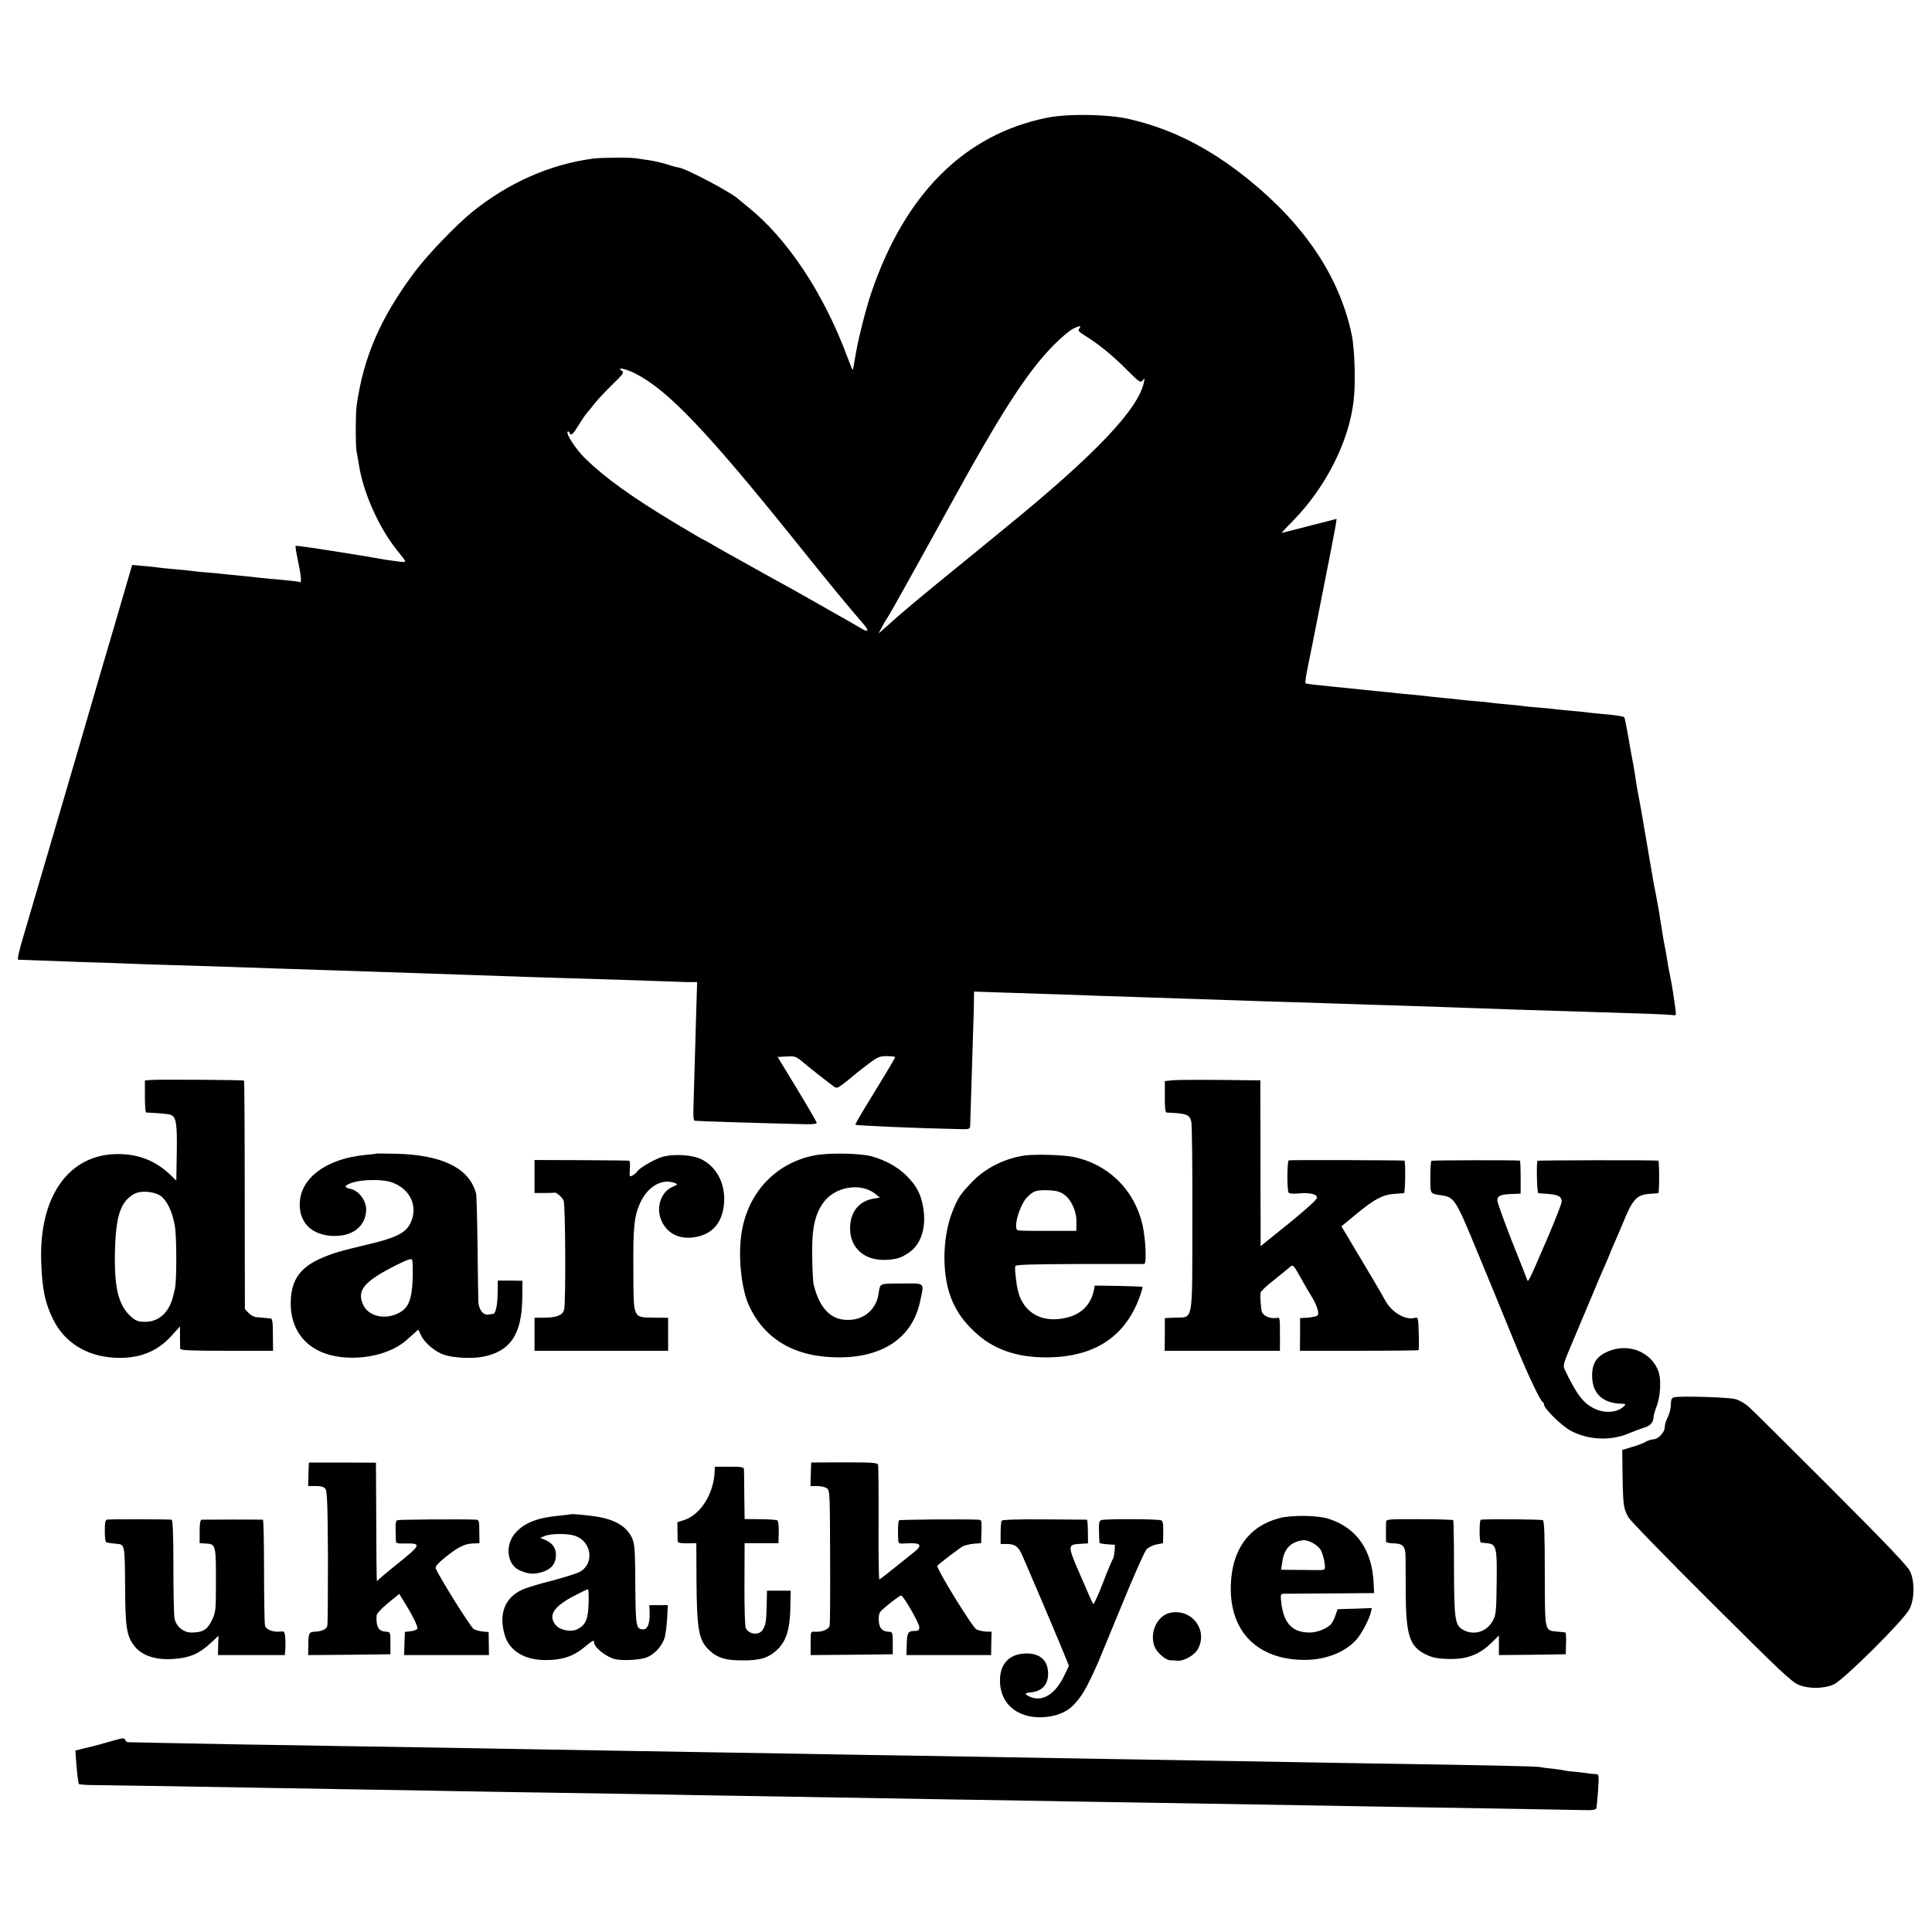 <?xml version="1.0" standalone="no"?>
<!DOCTYPE svg PUBLIC "-//W3C//DTD SVG 20010904//EN"
 "http://www.w3.org/TR/2001/REC-SVG-20010904/DTD/svg10.dtd">
<svg version="1.0" xmlns="http://www.w3.org/2000/svg"
 width="1200pt" height="1200pt" viewBox="0 0 1200 1200"
 preserveAspectRatio="xMidYMid meet">
<g transform="translate(0,1200) scale(0.1,-0.1)"
fill="#000000" stroke="none">
<path d="M6500 11268 c-509 -104 -878 -471 -1087 -1083 -34 -98 -84 -297 -98
-385 -12 -71 -16 -94 -19 -97 -1 -2 -17 36 -35 85 -146 392 -372 732 -616 927
-27 22 -52 42 -55 45 -36 39 -340 200 -378 200 -5 0 -36 8 -68 19 -33 10 -84
22 -114 26 -30 4 -64 9 -75 11 -31 7 -215 6 -270 -1 -268 -35 -530 -151 -755
-334 -102 -84 -271 -260 -352 -367 -214 -286 -320 -529 -363 -834 -7 -46 -7
-248 -1 -280 3 -14 10 -55 16 -91 26 -167 122 -383 230 -519 73 -92 72 -84 10
-77 -30 4 -66 9 -80 11 -14 3 -79 14 -145 25 -270 44 -406 64 -409 60 -2 -2 4
-42 14 -89 20 -91 25 -144 12 -136 -7 4 -39 8 -194 22 -35 3 -74 7 -88 9 -14
2 -56 6 -95 10 -38 3 -83 8 -100 10 -16 2 -65 7 -108 10 -43 4 -87 8 -96 10
-10 2 -55 6 -102 10 -46 4 -93 9 -104 11 -11 2 -50 6 -87 9 l-67 6 -20 -68
c-11 -37 -59 -201 -106 -363 -48 -162 -105 -356 -126 -430 -22 -74 -59 -202
-83 -285 -73 -249 -302 -1031 -344 -1172 -25 -84 -36 -133 -28 -134 23 -1 197
-7 386 -14 107 -3 240 -8 295 -10 55 -3 188 -7 295 -10 107 -3 251 -8 320 -10
69 -2 199 -7 290 -10 213 -7 428 -14 610 -20 80 -3 215 -7 300 -10 85 -3 216
-7 290 -10 338 -12 493 -17 600 -20 202 -6 532 -16 625 -20 50 -2 116 -4 148
-5 l57 0 -5 -162 c-11 -375 -16 -557 -18 -626 -2 -44 1 -72 8 -73 37 -4 406
-15 700 -22 37 0 59 3 58 9 -1 6 -56 101 -122 210 l-121 199 56 3 c53 3 58 1
107 -40 51 -43 150 -120 187 -147 17 -12 24 -9 62 20 24 19 48 38 54 44 6 6
45 36 86 68 68 52 79 57 126 57 29 0 52 -3 52 -6 0 -6 -57 -101 -187 -313 -35
-57 -62 -105 -60 -107 5 -5 387 -22 637 -27 73 -2 75 -1 76 23 1 21 11 346 19
610 2 41 3 108 4 148 l1 73 178 -6 c284 -9 437 -14 592 -20 80 -3 217 -7 305
-10 88 -3 223 -7 300 -10 290 -10 474 -16 615 -20 80 -3 219 -7 310 -10 91 -3
233 -8 315 -10 83 -3 218 -7 300 -10 385 -14 470 -17 1217 -40 103 -3 197 -8
209 -10 20 -4 21 -2 14 48 -10 74 -19 132 -30 187 -11 51 -15 75 -21 115 -3
22 -10 59 -15 83 -5 24 -11 60 -14 80 -3 20 -7 48 -10 62 -2 13 -7 42 -10 65
-4 22 -13 72 -20 110 -8 39 -17 84 -19 100 -18 108 -67 394 -71 415 -3 14 -7
39 -10 55 -3 17 -8 43 -11 58 -3 16 -7 38 -9 50 -4 32 -15 99 -20 127 -8 40
-15 78 -34 188 -10 56 -20 104 -22 107 -7 6 -54 13 -134 20 -38 3 -81 8 -95
10 -14 2 -59 7 -100 10 -41 4 -86 8 -100 10 -14 2 -59 7 -101 10 -42 3 -85 7
-95 9 -11 2 -57 7 -104 11 -47 4 -93 9 -104 11 -10 2 -53 6 -95 9 -42 4 -87 8
-101 10 -14 2 -56 7 -95 10 -38 4 -81 8 -95 10 -14 2 -56 6 -95 10 -38 3 -86
8 -105 10 -19 3 -62 7 -95 10 -93 9 -157 16 -195 20 -19 2 -61 6 -92 9 -121
12 -173 18 -179 22 -4 2 4 54 17 116 13 62 26 127 29 143 3 17 35 176 70 355
36 179 67 343 71 366 l6 41 -168 -43 c-93 -24 -171 -44 -173 -44 -2 0 28 33
68 73 202 205 347 488 378 742 14 106 8 323 -11 415 -75 359 -291 683 -646
969 -243 195 -478 313 -743 373 -133 29 -377 33 -507 6z m202 -1311 c-8 -10 0
-19 36 -41 85 -53 166 -118 256 -208 82 -82 89 -87 103 -71 13 16 14 15 8 -12
-35 -167 -303 -449 -854 -898 -53 -43 -105 -86 -116 -95 -11 -9 -90 -74 -175
-143 -240 -195 -359 -294 -458 -384 l-45 -40 18 35 c10 19 25 46 35 60 18 26
175 308 385 690 325 592 486 841 653 1010 42 42 95 87 117 98 42 21 55 21 37
-1z m-2756 -277 c200 -101 445 -358 989 -1035 115 -143 233 -289 263 -325 30
-36 63 -76 75 -90 11 -14 45 -53 74 -87 58 -66 54 -78 -12 -38 -22 13 -51 30
-65 38 -14 7 -92 52 -175 99 -82 47 -170 96 -195 110 -25 14 -70 38 -100 55
-30 17 -116 64 -190 106 -74 41 -159 88 -188 106 -29 17 -55 31 -57 31 -2 0
-79 46 -172 101 -274 165 -438 284 -560 403 -59 59 -120 153 -107 165 4 3 9 0
11 -6 8 -23 20 -14 56 45 19 31 43 67 54 79 10 11 34 41 53 65 19 23 68 75
107 113 65 63 71 72 55 82 -37 26 25 13 84 -17z"/>
<path d="M933 5292 l-33 -3 0 -100 c0 -54 3 -99 8 -99 81 -4 140 -9 154 -15
32 -13 39 -55 36 -234 l-3 -174 -35 34 c-92 88 -195 130 -324 131 -307 2 -495
-261 -480 -672 6 -169 24 -255 75 -357 72 -143 206 -226 379 -236 150 -8 264
35 355 136 l53 58 0 -63 c0 -35 1 -69 1 -75 1 -10 66 -13 289 -13 l288 0 -1
100 c0 82 -3 100 -15 101 -48 5 -67 6 -88 8 -13 0 -34 12 -47 25 l-24 25 -1
707 c0 389 -2 709 -4 712 -5 5 -537 8 -583 4z m65 -720 c39 -29 73 -98 88
-186 12 -70 12 -347 0 -393 -3 -13 -8 -31 -10 -41 -23 -101 -88 -162 -173
-162 -44 0 -58 5 -88 31 -79 70 -106 177 -101 404 5 223 35 314 121 360 41 22
122 15 163 -13z"/>
<path d="M7280 5290 l-45 -5 0 -97 c-1 -62 3 -98 10 -98 127 -6 142 -12 154
-55 5 -18 8 -286 7 -604 -1 -663 8 -610 -107 -615 l-64 -3 0 -101 -1 -102 358
0 358 0 0 104 c0 103 0 105 -22 100 -41 -7 -86 14 -92 44 -5 27 -9 84 -7 112
1 8 35 42 77 74 41 33 85 68 96 78 32 27 25 34 96 -92 14 -25 35 -61 47 -80
33 -53 51 -108 39 -120 -6 -6 -32 -12 -60 -14 l-49 -3 0 -101 -1 -102 367 0
c201 0 368 2 370 4 2 2 3 50 1 105 -3 100 -4 101 -26 95 -58 -14 -139 33 -180
105 -36 65 -99 171 -181 308 l-93 156 94 78 c111 91 161 118 235 124 30 2 56
4 59 4 9 1 11 201 3 202 -19 3 -709 5 -718 2 -11 -3 -12 -184 -1 -201 3 -5 28
-8 57 -5 72 7 119 -3 119 -26 0 -12 -65 -70 -175 -160 l-175 -141 0 132 c-1
73 -1 305 -1 516 l-1 382 -31 0 c-278 4 -481 4 -517 0z"/>
<path d="M2337 4835 c-1 -2 -30 -5 -64 -8 -263 -25 -428 -160 -410 -334 10
-99 82 -161 194 -169 124 -8 208 51 217 151 6 60 -41 128 -95 140 -46 10 -43
22 11 40 56 18 169 21 228 6 126 -35 185 -152 130 -261 -29 -57 -88 -87 -241
-124 -201 -48 -231 -57 -307 -89 -132 -56 -189 -133 -194 -265 -8 -220 141
-357 387 -355 133 1 262 44 337 114 9 8 28 25 42 37 l26 24 17 -36 c23 -48 87
-102 144 -121 57 -19 168 -25 235 -13 175 32 248 139 250 367 l1 106 -77 1
-76 0 -1 -77 c-1 -75 -12 -128 -28 -130 -5 0 -17 -2 -28 -4 -33 -6 -61 29 -64
80 -1 24 -3 181 -5 347 -2 167 -6 313 -9 325 -42 158 -211 241 -503 247 -63 1
-115 2 -117 1z m227 -750 c-3 -158 -25 -213 -97 -245 -82 -38 -179 -13 -210
53 -44 92 3 148 208 251 69 34 91 41 95 31 3 -8 4 -48 4 -90z"/>
<path d="M5055 4823 c-247 -50 -421 -244 -452 -503 -18 -142 4 -331 49 -429
99 -214 290 -323 564 -322 274 2 452 126 499 348 26 120 35 112 -115 111 -144
-1 -132 4 -144 -69 -13 -82 -76 -144 -157 -155 -124 -17 -206 56 -245 217 -4
13 -8 89 -9 169 -4 172 14 263 68 339 70 100 232 128 322 57 l30 -24 -40 -7
c-91 -16 -145 -84 -145 -184 0 -125 92 -204 227 -196 64 4 88 11 136 43 77 51
111 154 92 277 -14 87 -40 137 -104 202 -53 53 -129 96 -214 120 -73 21 -275
24 -362 6z"/>
<path d="M4119 4816 c-47 -12 -148 -70 -162 -93 -4 -7 -17 -18 -28 -24 -20
-10 -20 -8 -17 40 3 32 0 51 -6 52 -6 1 -140 2 -298 3 l-288 1 0 -102 0 -103
60 0 c33 0 61 1 63 2 9 6 50 -28 58 -50 11 -29 14 -634 3 -676 -8 -34 -46 -50
-119 -50 l-65 -1 0 -102 0 -103 415 0 415 0 0 103 0 102 -86 1 c-135 2 -129
-11 -130 298 -2 267 5 332 43 416 48 103 137 153 217 121 17 -6 15 -9 -13 -21
-79 -32 -111 -137 -68 -222 40 -77 118 -110 215 -90 101 21 158 90 169 204 11
123 -44 231 -143 279 -55 26 -164 33 -235 15z"/>
<path d="M6365 4823 c-120 -17 -237 -74 -319 -156 -77 -78 -96 -105 -129 -189
-68 -170 -68 -413 0 -564 34 -73 67 -119 132 -182 115 -111 262 -164 454 -163
300 2 493 132 581 391 8 24 14 46 12 47 -2 2 -69 4 -149 6 l-147 2 -6 -30
c-19 -88 -75 -145 -164 -168 -167 -43 -293 38 -315 205 -11 79 -12 103 -8 115
3 8 107 11 396 12 216 0 397 0 404 0 16 1 9 157 -11 245 -51 217 -212 375
-428 420 -64 13 -238 18 -303 9z m244 -242 c46 -33 79 -107 77 -174 l-1 -52
-175 0 c-96 -1 -181 1 -188 3 -32 11 12 163 61 209 39 38 55 42 132 40 46 -2
69 -9 94 -26z"/>
<path d="M8891 4790 c-4 -3 -7 -49 -7 -103 0 -107 -4 -100 73 -112 77 -12 86
-27 223 -360 45 -110 88 -213 95 -230 25 -61 39 -95 127 -310 87 -212 164
-376 180 -383 4 -2 8 -9 8 -15 0 -26 110 -134 167 -164 106 -57 246 -64 357
-17 33 14 77 30 96 36 39 11 59 33 60 63 0 11 9 44 21 74 23 61 28 169 9 216
-45 116 -179 172 -302 125 -78 -30 -109 -73 -109 -154 0 -111 64 -172 184
-175 25 -1 27 -3 13 -16 -39 -39 -118 -46 -183 -14 -70 34 -111 88 -186 246
-8 18 -4 38 22 100 53 125 192 456 201 478 5 11 20 46 34 78 14 32 26 60 26
62 0 2 11 28 24 57 13 29 39 89 57 133 60 148 85 174 167 180 26 2 49 3 52 4
7 1 7 201 0 202 -17 4 -750 3 -751 -1 -7 -32 -2 -200 6 -201 5 -1 34 -3 64 -5
61 -5 81 -17 81 -47 0 -12 -38 -109 -84 -217 -129 -299 -124 -288 -132 -265
-4 11 -47 121 -96 243 -48 123 -88 234 -88 247 0 28 23 37 95 39 l50 2 0 102
c0 56 -2 103 -5 103 -17 4 -543 3 -549 -1z"/>
<path d="M10403 3322 c-17 -3 -23 -10 -24 -30 -1 -42 -8 -71 -24 -102 -8 -16
-15 -41 -15 -55 0 -31 -41 -75 -71 -75 -11 0 -33 -7 -47 -15 -15 -9 -54 -24
-87 -33 l-59 -18 2 -159 c3 -184 6 -206 37 -260 13 -22 245 -261 517 -531 430
-429 499 -494 543 -510 65 -25 156 -23 215 4 62 28 440 404 471 469 31 63 32
170 3 233 -16 33 -141 165 -491 515 -259 259 -488 487 -511 507 -22 20 -60 42
-84 48 -39 11 -321 20 -375 12z"/>
<path d="M1919 2916 c-1 -1 -2 -34 -3 -73 l-2 -73 47 0 c31 0 51 -5 60 -17 11
-13 14 -94 16 -422 0 -223 -1 -416 -4 -429 -5 -22 -31 -34 -80 -37 -33 -1 -38
-11 -38 -81 l-1 -64 256 2 255 3 0 69 c0 70 -1 70 -28 71 -46 3 -62 30 -58
100 1 13 29 43 71 78 l70 57 23 -38 c57 -90 96 -168 89 -179 -4 -6 -23 -13
-42 -15 l-35 -4 -3 -72 -2 -72 263 0 264 0 -1 72 -1 71 -34 3 c-19 2 -45 8
-58 15 -19 10 -221 334 -237 379 -3 10 16 32 53 62 83 67 123 88 174 91 l45 2
-1 73 c0 66 -2 72 -21 73 -84 4 -476 1 -487 -3 -13 -5 -14 -16 -10 -130 1 -14
11 -16 61 -15 100 2 95 -9 -55 -129 -60 -48 -113 -93 -117 -98 -10 -14 -9 -47
-11 364 l-2 365 -207 1 c-115 0 -209 0 -209 0z"/>
<path d="M5039 2916 c-1 -1 -2 -34 -3 -73 l-2 -73 41 0 c23 0 50 -6 61 -14 18
-14 19 -31 20 -423 1 -224 0 -418 -3 -430 -6 -24 -47 -41 -93 -38 -25 2 -25 1
-25 -72 l0 -73 255 2 255 3 0 69 c0 70 -1 70 -28 71 -40 3 -57 24 -59 73 -1
31 4 47 18 60 46 42 112 92 121 92 14 0 113 -172 113 -197 0 -18 -6 -23 -27
-23 -43 0 -49 -10 -51 -82 l-2 -68 263 0 263 0 1 73 2 72 -35 1 c-20 1 -46 7
-60 14 -26 15 -253 384 -242 395 21 21 139 110 159 121 15 7 46 14 70 16 l43
3 2 73 c2 68 1 72 -19 73 -95 4 -489 1 -493 -4 -6 -5 -8 -57 -5 -119 1 -27 3
-27 54 -24 86 5 100 -11 45 -54 -18 -14 -72 -58 -121 -97 -49 -40 -92 -73 -95
-73 -4 0 -6 156 -5 348 1 191 -1 354 -3 363 -4 14 -30 16 -209 16 -113 0 -206
-1 -206 -1z"/>
<path d="M4439 2863 c-4 -138 -87 -271 -189 -304 l-43 -14 1 -52 c0 -29 1 -59
1 -66 1 -10 17 -13 59 -13 l57 1 1 -222 c2 -326 14 -385 86 -449 49 -43 97
-57 198 -57 109 -1 162 15 215 64 58 54 82 128 84 266 l2 103 -74 0 -73 0 -2
-87 c-2 -97 -5 -122 -22 -152 -21 -40 -86 -36 -108 7 -5 9 -9 132 -8 272 l1
255 105 0 105 0 2 67 c1 41 -3 70 -9 75 -7 3 -55 7 -107 7 l-96 1 -2 145 c0
80 -2 153 -2 163 -1 15 -12 17 -91 17 l-90 0 -1 -27z"/>
<path d="M3548 2595 c-2 -1 -34 -5 -73 -9 -133 -12 -215 -43 -271 -104 -70
-76 -57 -200 24 -236 56 -24 88 -26 140 -10 56 17 84 51 85 104 1 44 -21 76
-68 96 l-30 12 30 12 c39 16 141 16 186 1 103 -34 123 -171 32 -223 -17 -10
-93 -34 -168 -54 -76 -19 -159 -44 -185 -55 -113 -48 -155 -152 -115 -285 29
-98 123 -155 253 -155 103 0 170 22 237 76 59 49 65 51 65 33 1 -32 79 -92
133 -104 40 -9 136 -5 179 7 55 14 111 72 127 130 6 24 13 79 15 122 l4 77
-57 0 -58 0 2 -43 c2 -70 -12 -107 -39 -107 -45 0 -48 14 -50 277 -1 210 -4
254 -19 287 -35 80 -117 125 -257 141 -75 9 -119 12 -122 10z m108 -556 c-4
-98 -18 -130 -67 -157 -38 -21 -109 -9 -136 23 -51 59 -16 116 115 184 42 22
80 40 84 40 4 1 5 -40 4 -90z"/>
<path d="M7944 2570 c-188 -51 -291 -194 -299 -412 -11 -290 164 -468 459
-468 128 0 250 47 319 124 32 34 80 125 91 169 l7 29 -107 -4 -106 -3 -13 -38
c-7 -20 -19 -44 -26 -53 -23 -28 -87 -54 -134 -54 -111 0 -165 60 -178 198 -4
37 -2 42 17 43 12 0 143 1 291 2 l270 2 -3 60 c-9 207 -105 345 -278 401 -71
23 -234 25 -310 4z m261 -200 c8 -16 18 -50 22 -75 6 -46 5 -47 -37 -47 -11 0
-68 0 -126 1 l-107 1 7 46 c11 83 51 126 126 137 36 5 97 -29 115 -63z"/>
<path d="M667 2562 c-13 -3 -16 -16 -16 -73 0 -45 4 -70 12 -70 7 -1 19 -3 27
-4 8 -1 24 -3 35 -4 50 -4 50 -5 52 -256 1 -259 9 -313 54 -374 43 -60 127
-91 233 -86 111 6 171 31 246 101 l47 44 -2 -60 -1 -60 207 0 208 0 3 33 c2
17 1 51 0 74 -4 39 -6 42 -30 39 -45 -5 -89 12 -96 36 -3 13 -6 166 -6 341 0
174 -3 317 -7 318 -11 1 -365 1 -380 0 -9 -1 -13 -23 -13 -73 l0 -73 37 -2
c65 -4 65 -3 64 -277 0 -139 -2 -152 -26 -202 -28 -57 -57 -74 -126 -74 -50 0
-96 38 -105 88 -4 20 -7 166 -7 324 0 198 -4 288 -11 289 -34 3 -385 3 -399 1z"/>
<path d="M6222 2555 c-4 -5 -7 -40 -7 -77 l0 -68 40 0 c46 -1 66 -13 87 -55
16 -31 247 -575 279 -656 l18 -46 -28 -59 c-56 -118 -137 -168 -216 -132 -32
15 -32 23 3 26 72 5 112 47 112 116 0 81 -48 126 -133 126 -97 0 -157 -53
-165 -144 -13 -156 97 -260 265 -252 78 4 144 29 187 72 56 57 82 102 157 269
5 11 69 168 144 349 74 181 144 340 156 352 12 13 40 27 62 31 l41 8 1 69 c1
51 -2 69 -13 73 -22 9 -355 10 -373 1 -12 -5 -15 -21 -13 -70 1 -35 2 -66 3
-70 0 -4 22 -8 49 -10 l47 -3 -2 -39 c-2 -21 -7 -44 -11 -50 -5 -6 -33 -73
-62 -149 -29 -76 -56 -134 -60 -130 -4 4 -39 84 -79 177 -82 189 -82 193 1
197 l46 3 -1 73 c0 40 -3 73 -6 74 -3 0 -122 1 -264 2 -164 1 -261 -2 -265 -8z"/>
<path d="M8609 2545 c-1 -30 -1 -108 0 -121 1 -5 22 -10 47 -10 57 -1 74 -19
74 -83 1 -25 1 -126 1 -224 2 -264 24 -333 123 -382 43 -21 71 -27 137 -29
122 -4 199 26 282 109 l37 37 0 -61 0 -61 208 2 207 3 2 68 c2 37 -1 67 -5 68
-4 0 -27 3 -52 5 -77 8 -74 -6 -75 360 0 232 -3 327 -12 332 -8 5 -340 8 -385
3 -5 -1 -8 -32 -8 -71 0 -38 3 -70 8 -71 4 -1 20 -2 36 -4 60 -5 65 -23 62
-243 -2 -179 -4 -201 -23 -237 -36 -69 -115 -95 -182 -60 -54 28 -59 60 -60
384 0 161 -2 296 -5 299 -4 3 -98 6 -211 6 -198 1 -205 0 -206 -19z"/>
<path d="M7270 1983 c-82 -16 -132 -123 -99 -210 12 -34 66 -82 94 -85 11 0
33 -2 48 -3 43 -3 108 35 129 75 61 118 -40 249 -172 223z"/>
<path d="M755 1202 c-11 -2 -51 -13 -89 -24 -38 -11 -76 -21 -85 -23 -9 -2
-38 -9 -65 -16 l-48 -12 6 -81 c4 -45 8 -90 11 -101 2 -11 4 -22 4 -25 1 -3
29 -6 64 -7 34 0 246 -4 472 -7 226 -4 514 -9 640 -11 127 -2 390 -7 585 -10
195 -3 454 -7 575 -10 121 -2 396 -7 610 -10 215 -3 498 -8 630 -10 132 -3
384 -7 560 -10 176 -3 444 -7 595 -10 151 -3 415 -7 585 -10 171 -3 447 -7
615 -10 168 -3 436 -8 595 -10 581 -10 877 -15 1195 -20 179 -3 440 -8 580
-10 327 -5 965 -16 1052 -18 47 -2 69 2 73 11 2 6 7 57 11 112 6 100 6 100
-18 101 -12 0 -31 2 -41 4 -10 2 -48 6 -84 10 -37 3 -69 8 -72 9 -3 2 -33 6
-66 10 -33 3 -71 8 -84 11 -23 4 -329 11 -921 20 -157 2 -424 7 -595 10 -170
3 -438 8 -595 10 -157 3 -427 7 -600 10 -693 12 -867 15 -1160 20 -168 2 -442
7 -610 10 -168 3 -435 8 -595 10 -159 3 -427 7 -595 10 -168 3 -431 7 -585 10
-154 3 -437 8 -630 11 -192 3 -447 7 -565 9 -118 2 -395 7 -615 10 -427 8
-683 13 -702 14 -6 1 -13 7 -15 14 -2 7 -12 11 -23 9z"/>
</g>
</svg>
